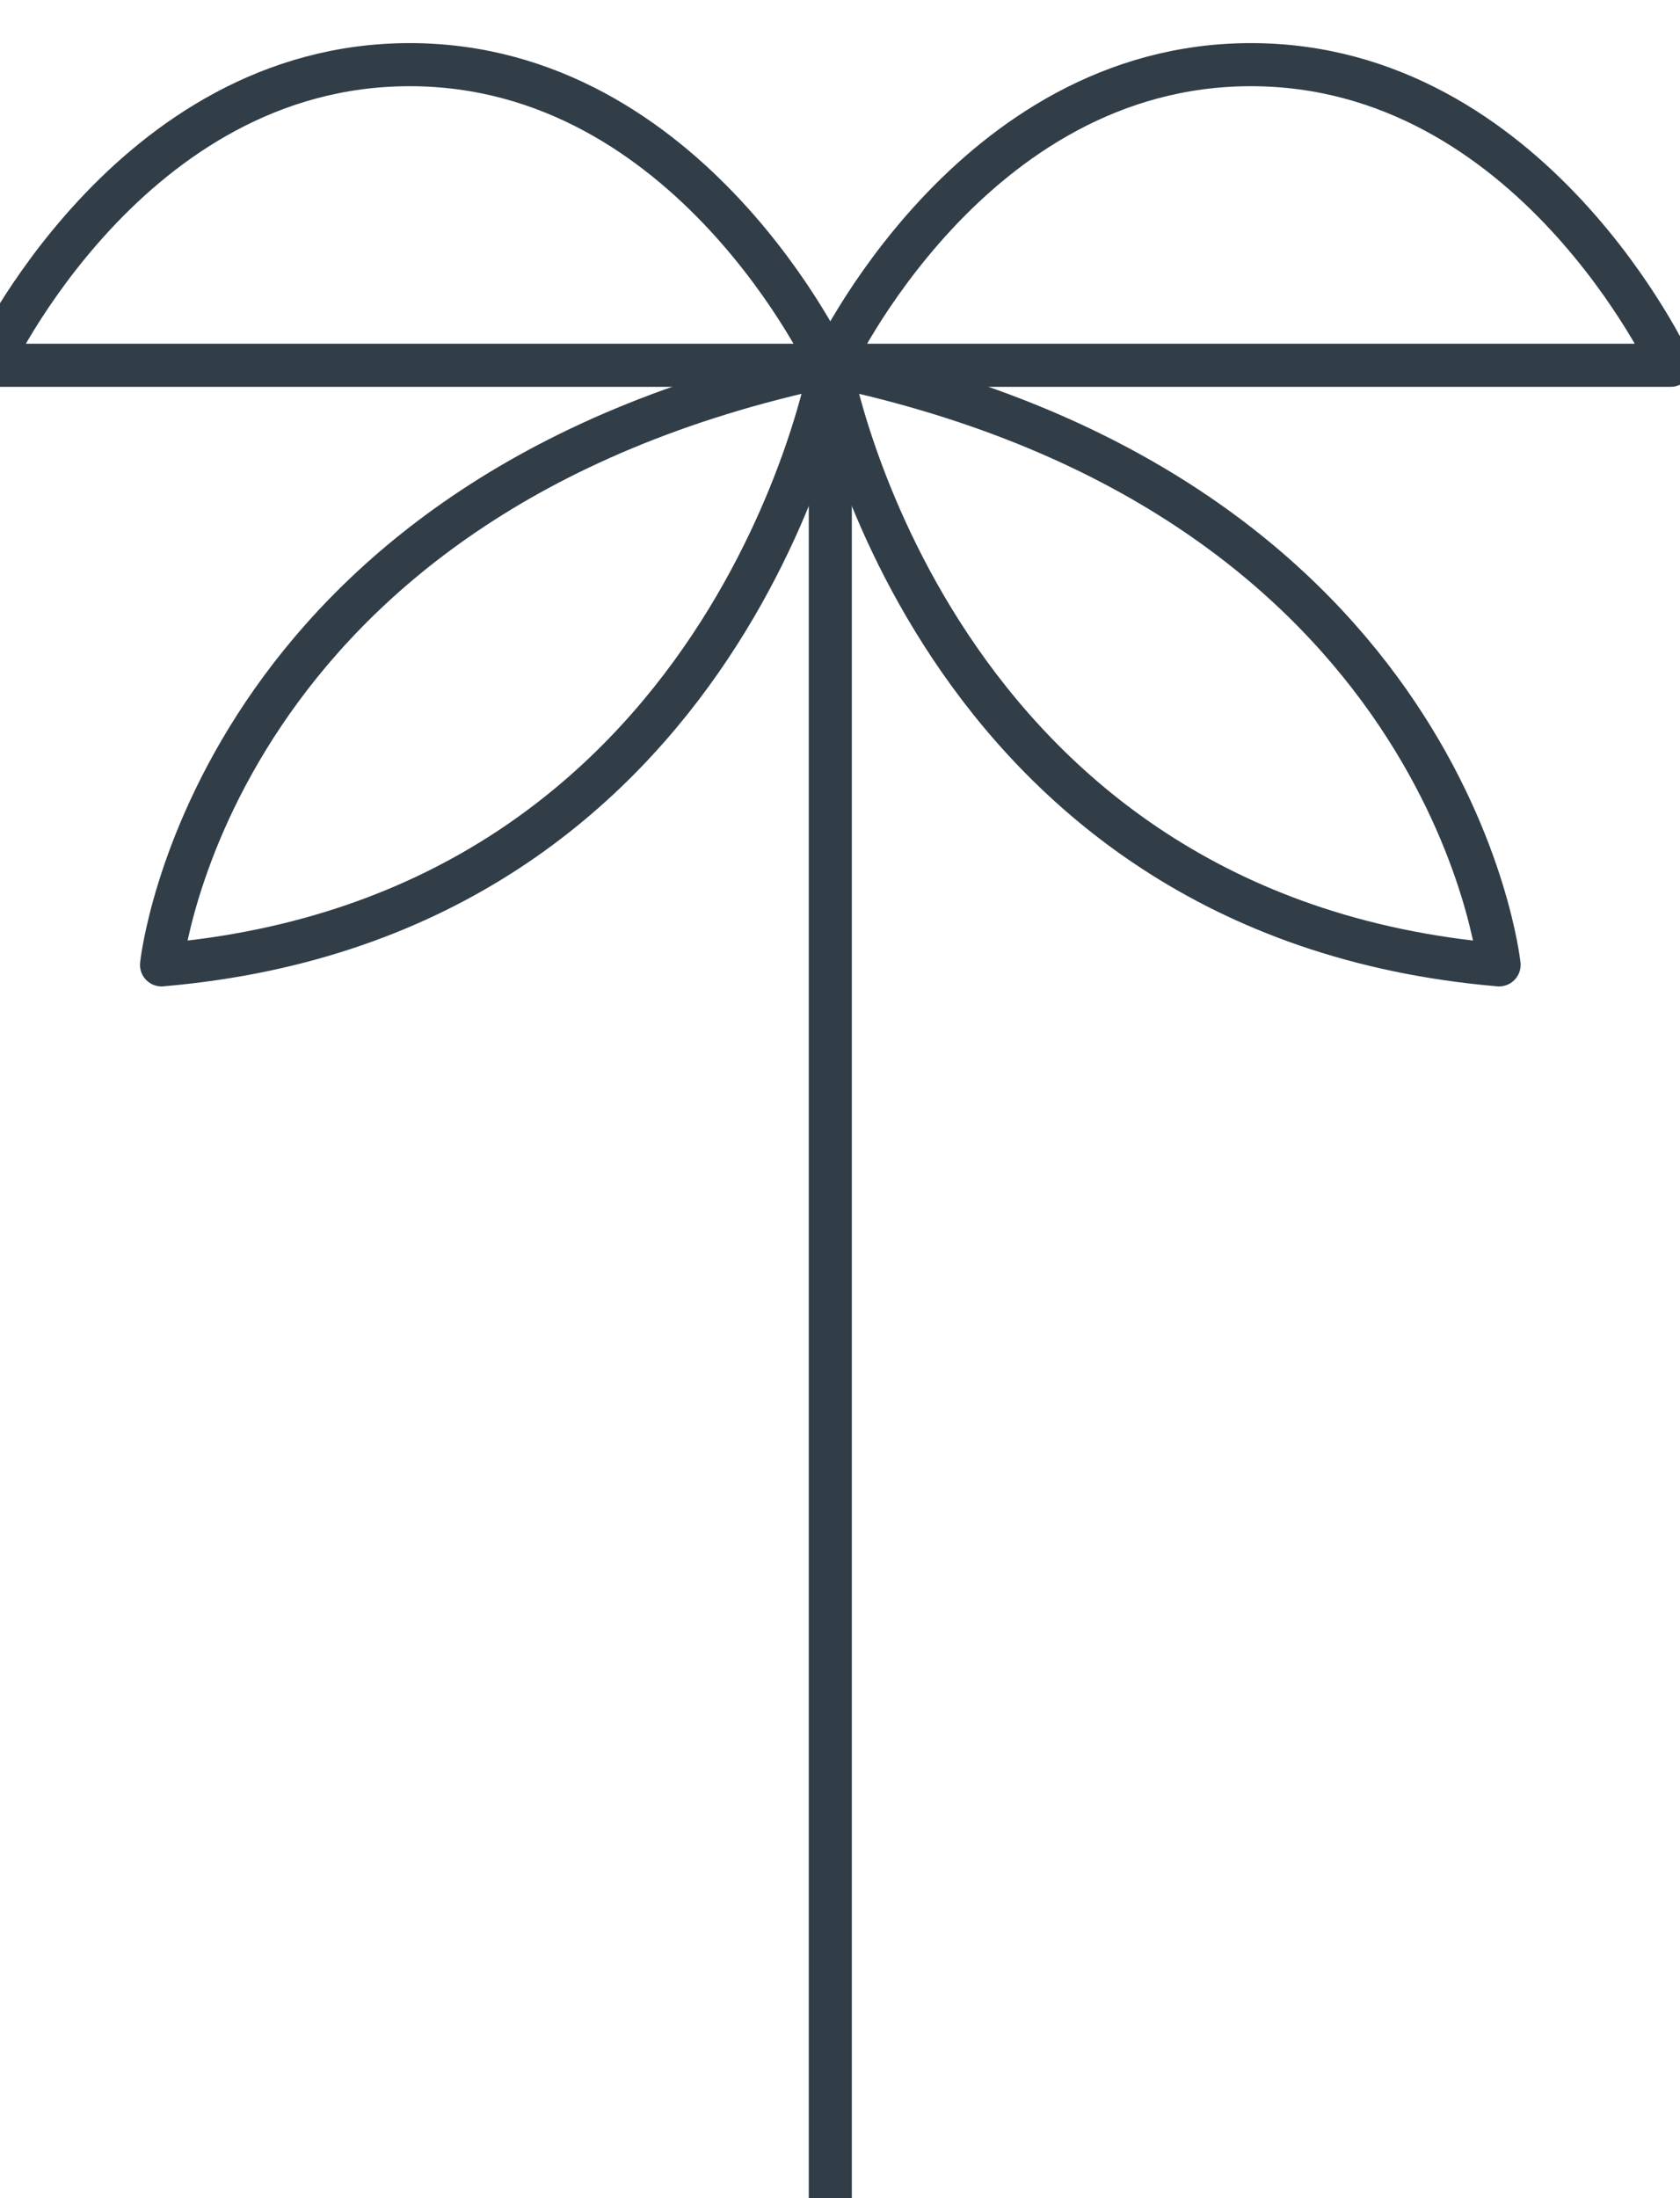 <svg width="78" height="102" viewBox="0 0 78 102" fill="none" xmlns="http://www.w3.org/2000/svg">
<g clip-path="url(#clip0_97_3985)">
<path d="M38.55 16.95V140" stroke="#313E48" stroke-width="2" stroke-linejoin="round"/>
<path d="M38.55 16.95C38.55 16.95 34.019 42.506 7.499 44.772C7.499 44.772 9.764 23.007 38.55 16.95Z" stroke="#313E48" stroke-width="2" stroke-linejoin="round"/>
<path d="M38.55 16.95C38.55 16.95 43.08 42.506 69.6 44.772C69.6 44.772 67.335 23.007 38.55 16.95Z" stroke="#313E48" stroke-width="2" stroke-linejoin="round"/>
<path d="M38.55 16.95H-0.469C-0.469 16.95 5.976 3 19.021 3C32.066 3 38.511 16.95 38.511 16.95H38.55Z" stroke="#313E48" stroke-width="2" stroke-linejoin="round"/>
<path d="M77.568 16.95H38.589C38.589 16.95 45.033 3 58.078 3C71.123 3 77.568 16.95 77.568 16.95Z" stroke="#313E48" stroke-width="2" stroke-linejoin="round"/>
</g>
<defs>
<clipPath id="clip0_97_3985">
<rect width="78" height="102" fill="white"/>
</clipPath>
</defs>
</svg>
